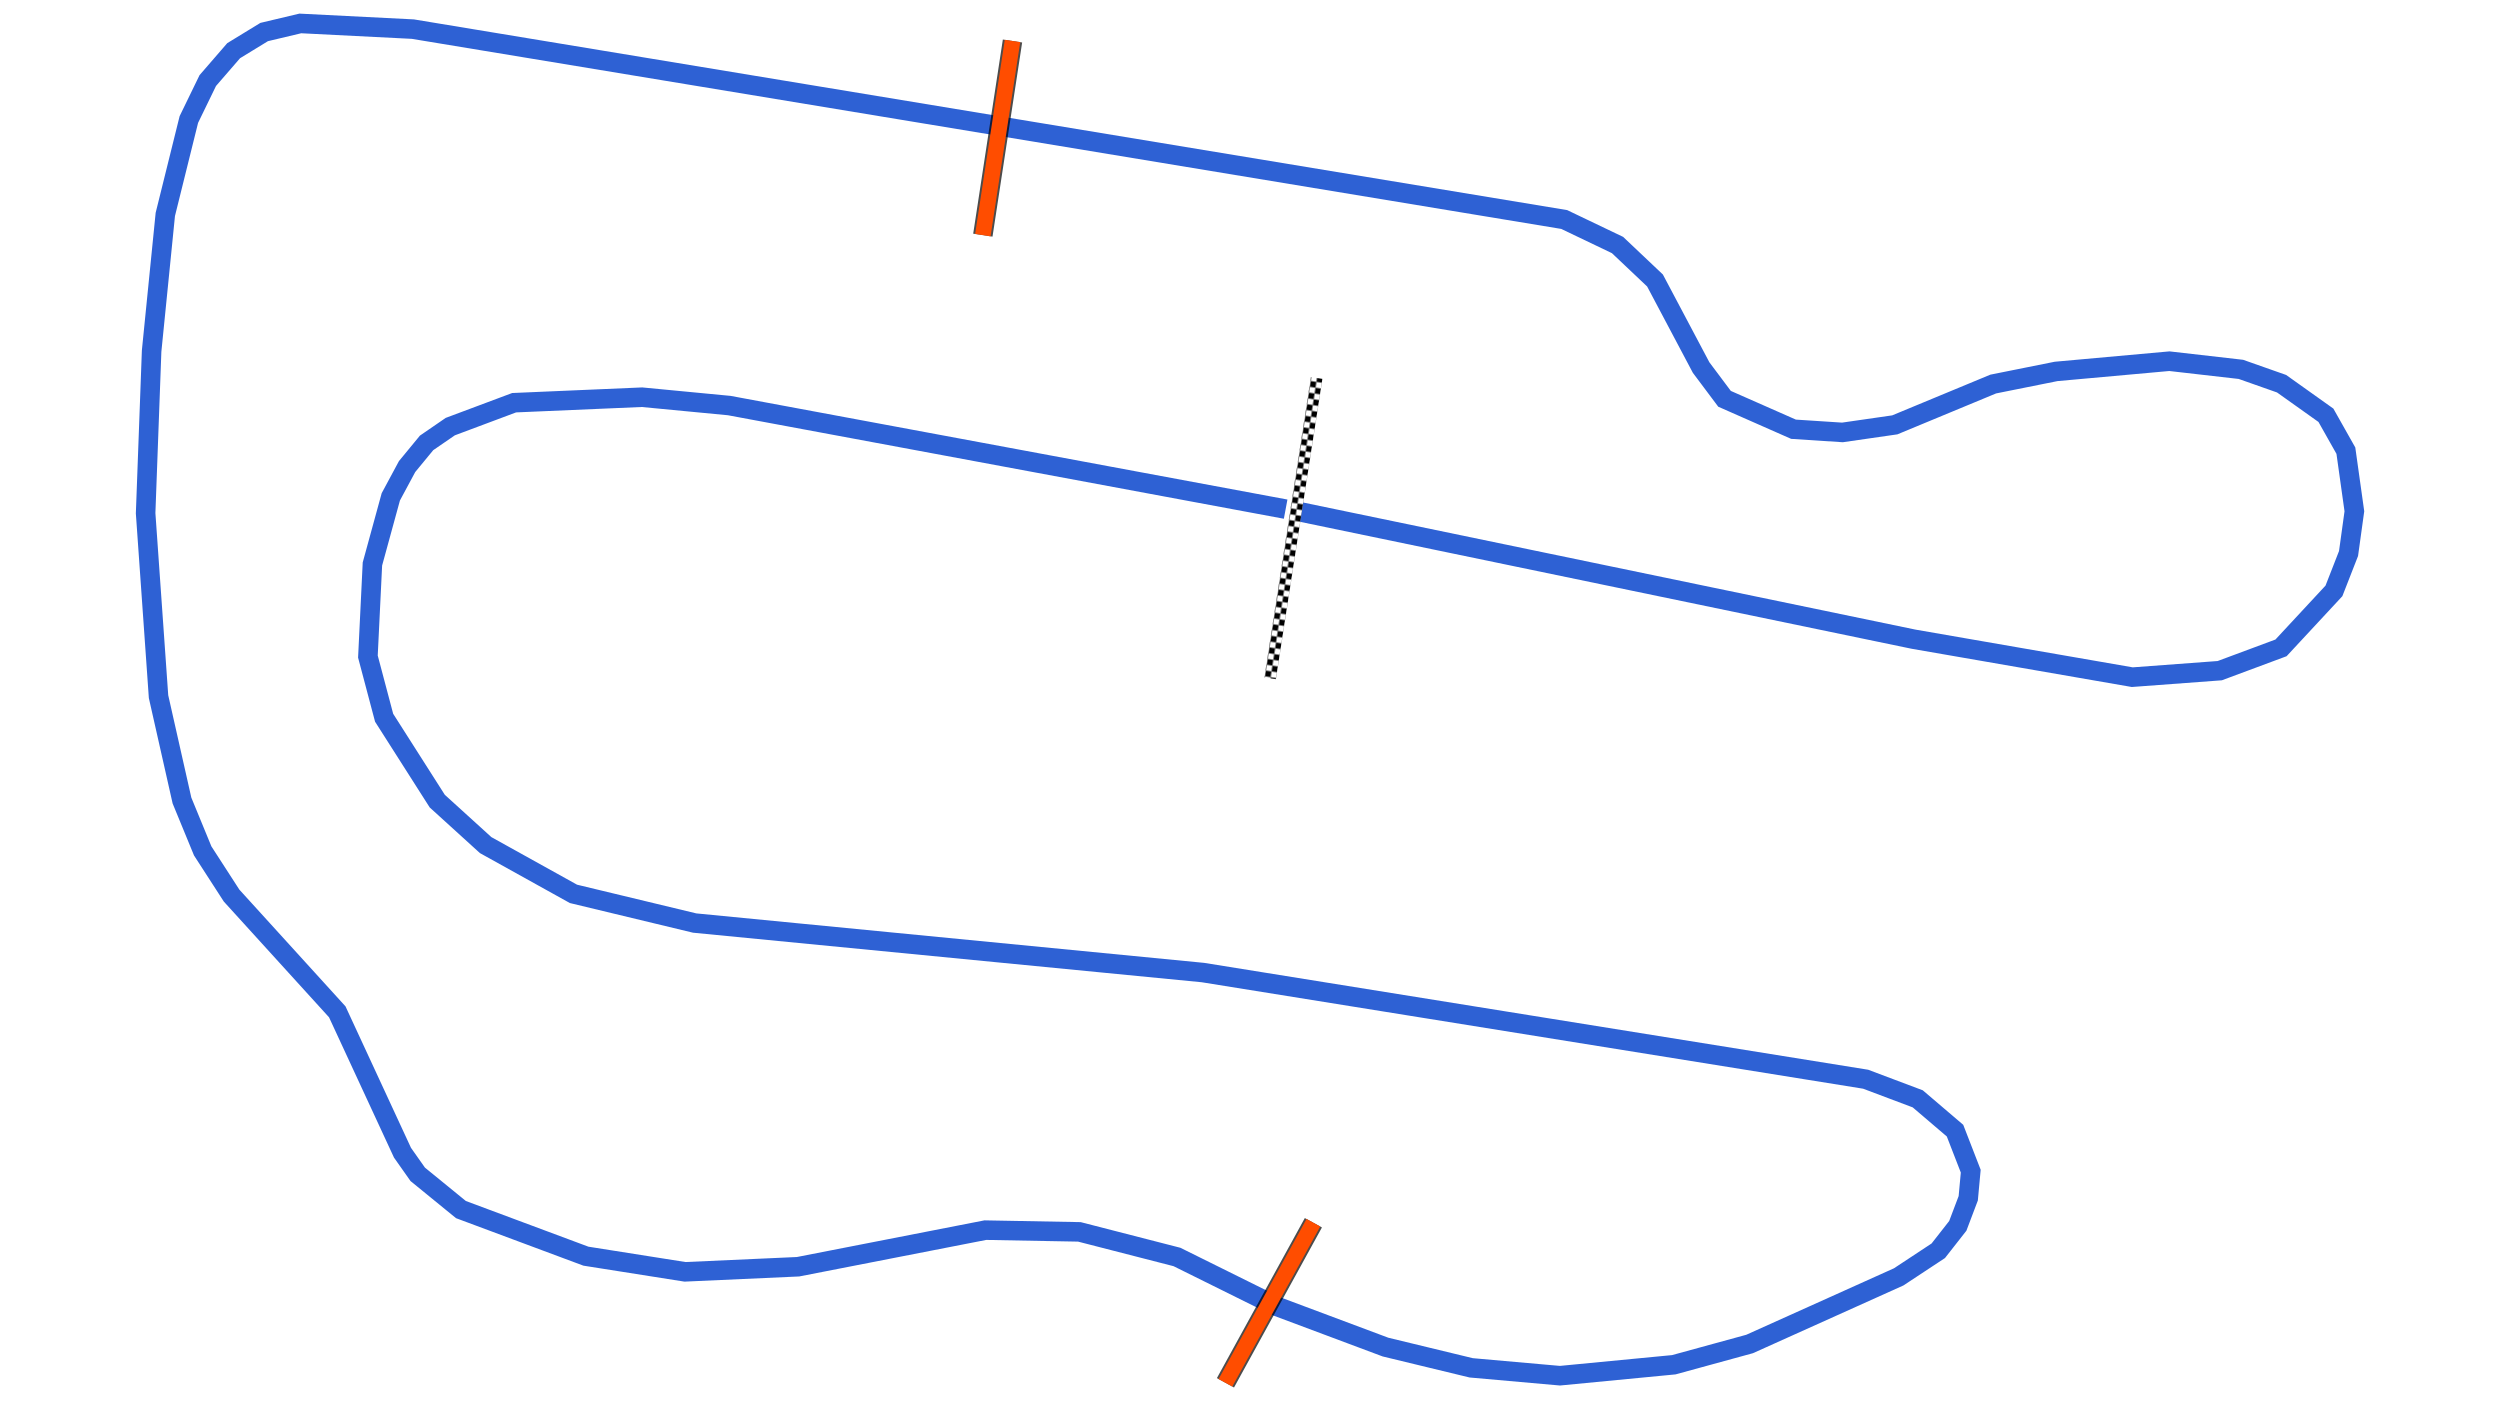 <svg xmlns="http://www.w3.org/2000/svg" viewBox="0 0 1280.00 720.00"><defs>
				<pattern id="checkered_0" x="0" y="0" width="6" height="6" patternUnits="userSpaceOnUse" patternTransform="rotate(98.81)">
					<rect width="3" height="3" fill="black"/>
					<rect x="3" y="0" width="3" height="3" fill="white"/>
					<rect x="0" y="3" width="3" height="3" fill="white"/>
					<rect x="3" y="3" width="3" height="3" fill="black"/>
				</pattern></defs><path d="M658.25,260.68L373.39,207.65L328.69,203.37L263.23,206.19L230.55,218.42L218.41,226.76L208.43,238.88L200.09,254.39L190.68,288.76L188.37,336.17L196.67,367.49L223.88,410.18L248.65,432.69L293.61,457.66L355.67,472.60L615.91,497.95L955.21,552.56L981.89,562.61L1000.97,578.89L1009.02,599.64L1007.74,613.52L1002.39,627.64L992.40,640.39L972.13,653.76L895.80,688.12L856.99,698.75L798.70,704.36L753.25,700.33L709.38,689.71L653.48,668.79L602.60,643.57L552.64,630.72L504.50,629.83L408.60,648.57L350.73,651.18L299.99,643.16L236.01,619.31L213.88,601.26L206.07,590.18L172.68,518.06L118.57,458.54L103.78,435.66L93.17,409.87L81.17,356.67L74.56,262.78L77.63,179.74L84.64,109.77L96.69,61.19L106.38,41.25L119.63,25.95L135.25,16.40L153.76,12.00L211.38,14.91L800.88,112.39L828.17,125.45L847.36,143.61L870.97,188.18L882.96,204.19L918.28,219.77L943.33,221.40L970.13,217.53L1020.53,196.63L1052.71,190.17L1110.73,184.93L1147.35,189.12L1168.17,196.46L1190.87,212.62L1201.09,230.74L1205.44,261.78L1202.45,283.40L1194.98,302.53L1167.88,331.71L1136.51,343.38L1091.72,346.71L979.73,327.26L666.14,262.17" fill="none" stroke-width="10" stroke-opacity="1" stroke="#2E61D4"/><path d="M673.68,196.49L650.78,344.32" fill="none" stroke="url(#checkered_0)" stroke-width="6" stroke-linecap="square"/><path d="M672.45,626.05L627.43,708.00" fill="none" stroke="black" stroke-width="10" stroke-opacity="0.7"/><path d="M672.45,626.05L627.43,708.00" fill="none" stroke="#FF4D00" stroke-width="8.0" stroke-opacity="1.0"/><path d="M518.40,20.99L503.22,120.40" fill="none" stroke="black" stroke-width="10" stroke-opacity="0.7"/><path d="M518.40,20.99L503.22,120.40" fill="none" stroke="#FF4D00" stroke-width="8.0" stroke-opacity="1.0"/></svg>